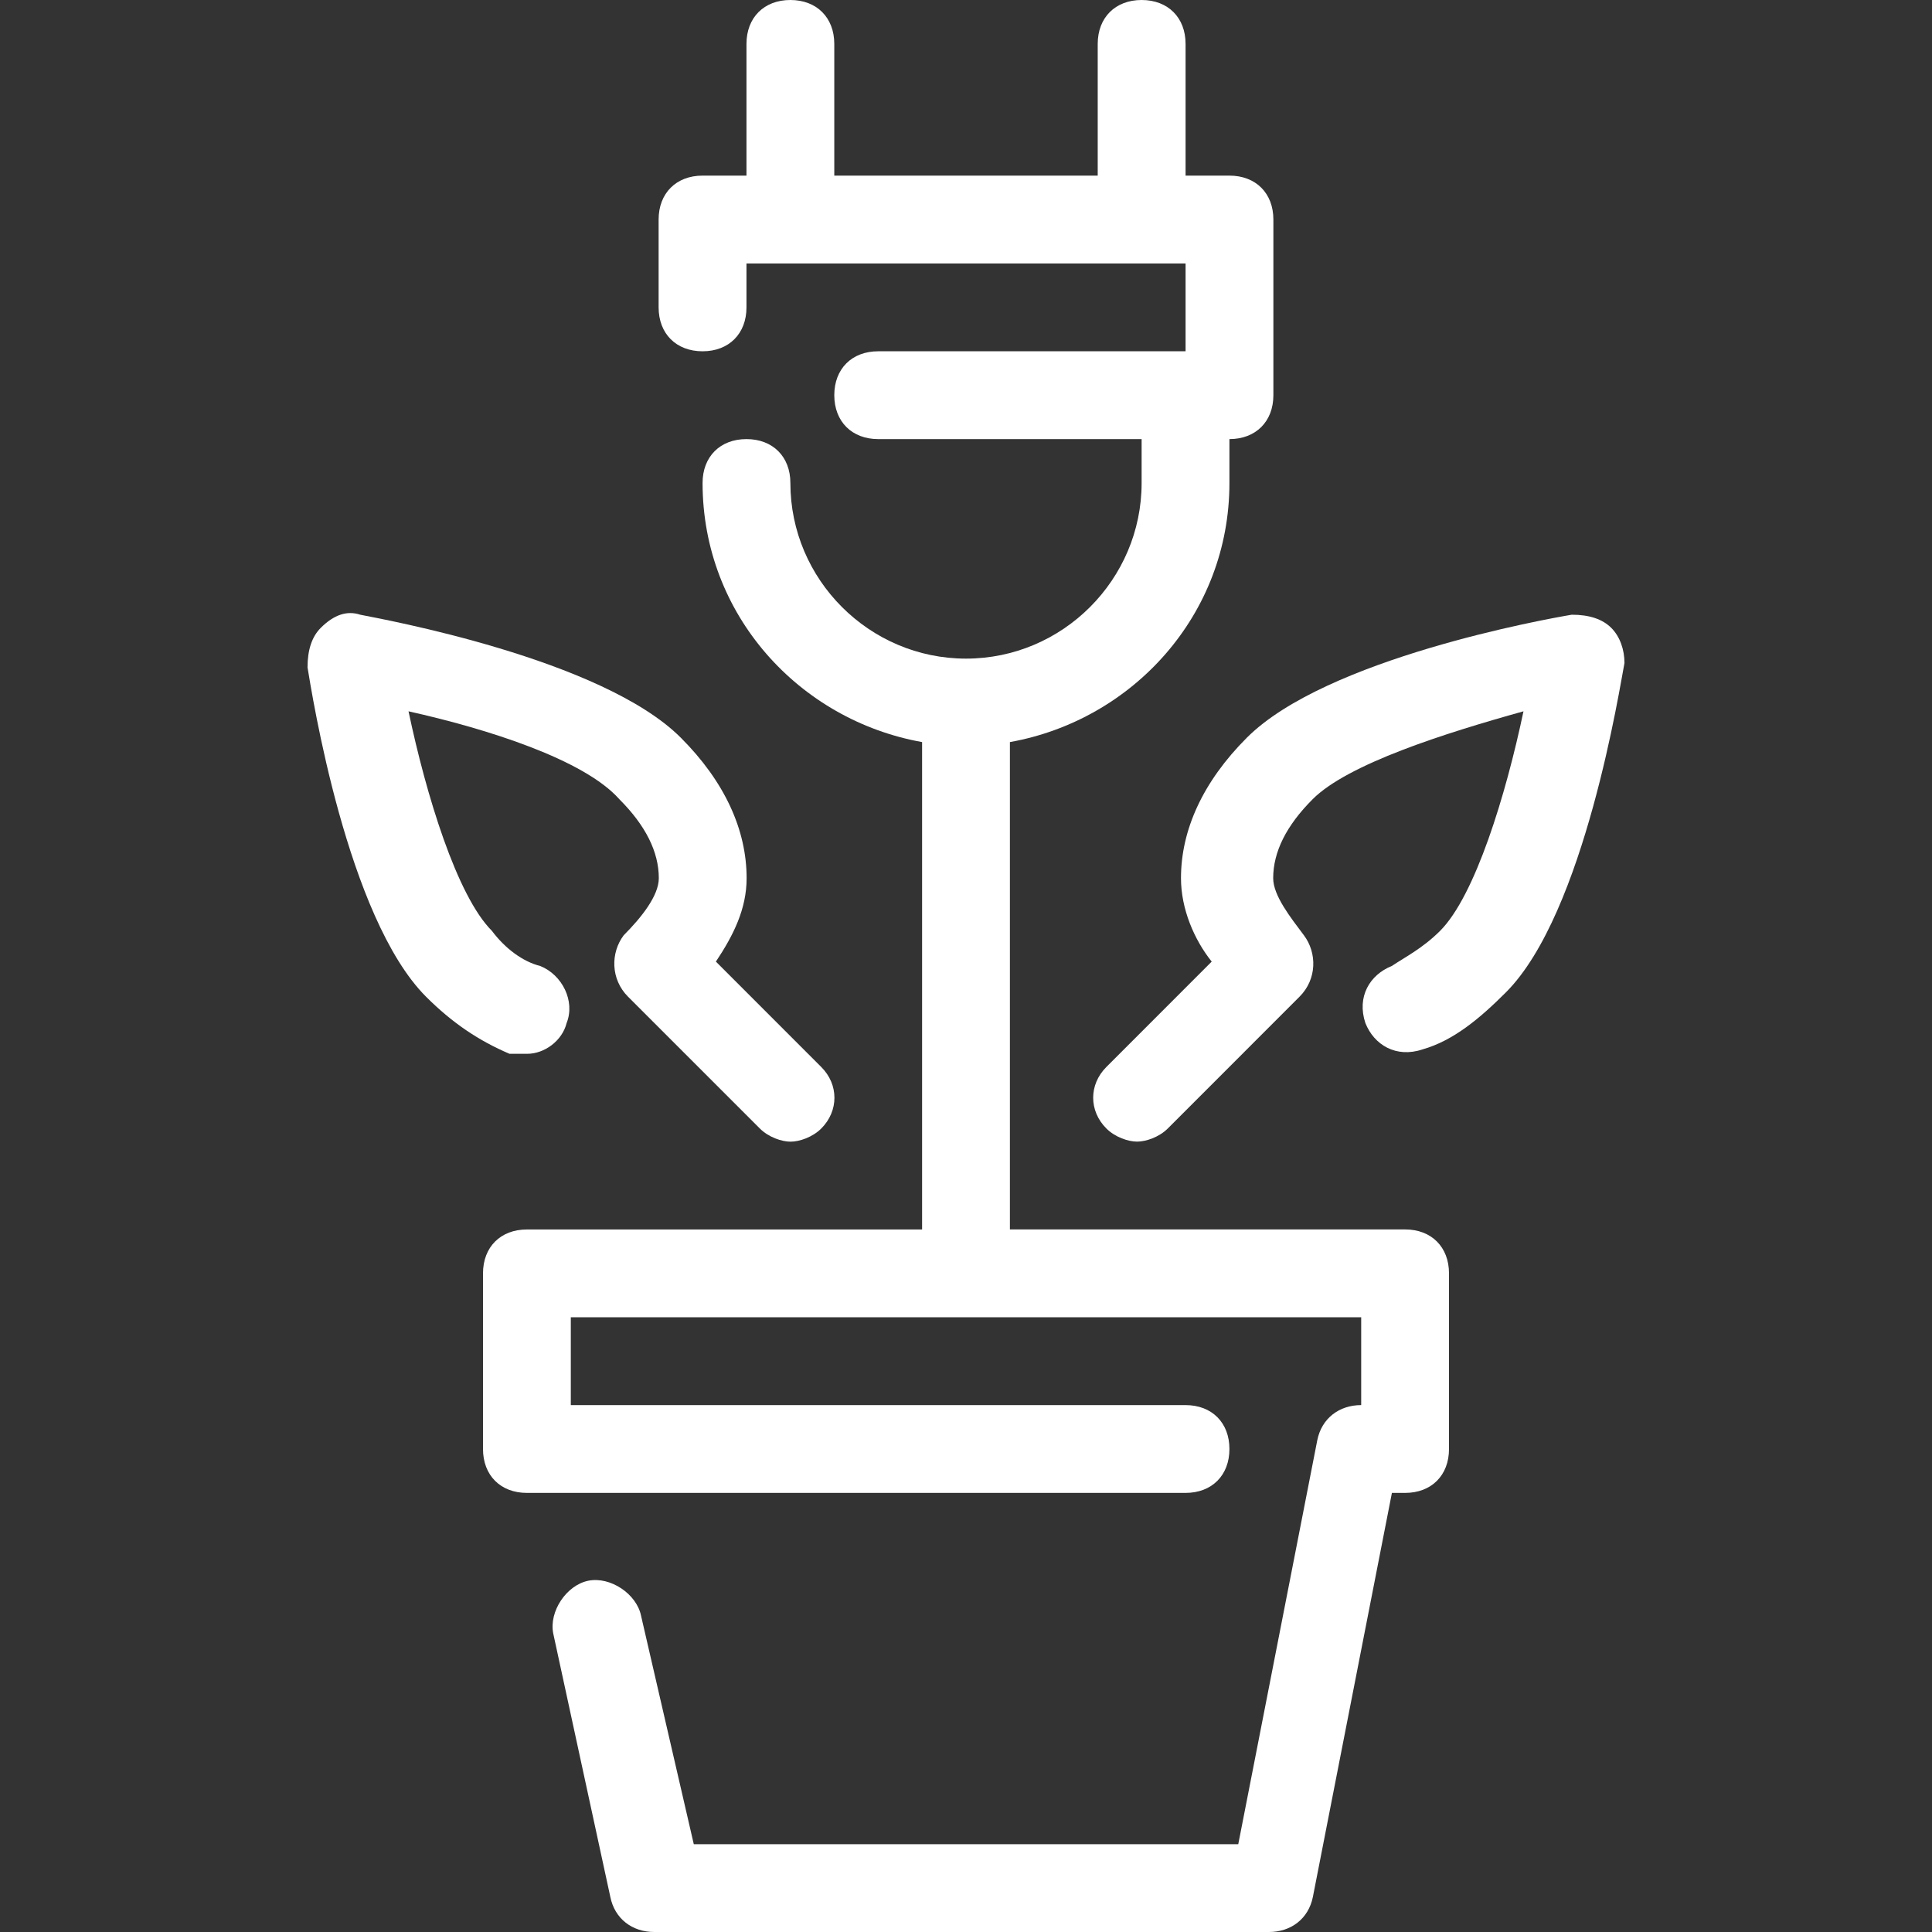 <svg width="40" height="40" viewBox="0 0 40 40" fill="none" xmlns="http://www.w3.org/2000/svg">
<rect x="0" y="0" width="40" height="40" fill="#333333" stroke="none"/>
<g clip-path="url(#clip0_1461_449)">
<path d="M33.36 13C33.178 12.818 32.906 12.727 32.542 12.727C31.997 12.818 27.451 13.636 25.815 15.273C24.906 16.182 24.451 17.182 24.451 18.182C24.451 18.818 24.724 19.455 25.087 19.909L22.906 22.091C22.542 22.455 22.542 23 22.906 23.364C23.087 23.545 23.36 23.636 23.542 23.636C23.724 23.636 23.996 23.545 24.178 23.364L26.905 20.636C27.269 20.273 27.269 19.727 26.996 19.364C26.724 19 26.36 18.545 26.36 18.182C26.36 17.636 26.633 17.091 27.178 16.546C27.905 15.818 29.905 15.182 31.542 14.727C31.178 16.455 30.542 18.546 29.815 19.273C29.451 19.636 29.087 19.818 28.815 20C28.36 20.182 28.087 20.636 28.269 21.182C28.451 21.636 28.905 21.909 29.451 21.727C30.087 21.546 30.633 21.091 31.178 20.546C32.815 18.909 33.542 14.182 33.633 13.727C33.633 13.455 33.542 13.182 33.36 13Z" fill="white"/>
<path d="M17.003 22.091L14.822 19.909C15.185 19.364 15.458 18.818 15.458 18.182C15.458 17.182 15.004 16.182 14.095 15.273C12.458 13.636 7.913 12.818 7.458 12.727C7.185 12.636 6.913 12.727 6.64 13C6.458 13.182 6.367 13.455 6.367 13.818C6.458 14.364 7.185 19 8.822 20.637C9.367 21.182 9.913 21.546 10.549 21.818C10.731 21.818 10.822 21.818 10.913 21.818C11.276 21.818 11.64 21.546 11.731 21.182C11.913 20.727 11.64 20.182 11.185 20C10.822 19.909 10.458 19.637 10.185 19.273C9.458 18.546 8.822 16.455 8.458 14.727C10.095 15.091 12.095 15.727 12.822 16.546C13.367 17.091 13.64 17.637 13.64 18.182C13.64 18.546 13.276 19 12.913 19.364C12.64 19.727 12.64 20.273 13.004 20.637L15.731 23.364C15.913 23.546 16.186 23.637 16.367 23.637C16.549 23.637 16.822 23.546 17.004 23.364C17.367 23 17.367 22.454 17.003 22.091Z" fill="white"/>
<path d="M29.091 25.454H20.909V15.364C23.454 14.909 25.454 12.727 25.454 10V9.091C26 9.091 26.364 8.727 26.364 8.182V4.545C26.364 4 26 3.636 25.454 3.636H24.546V0.909C24.546 0.364 24.182 0 23.636 0C23.091 0 22.727 0.364 22.727 0.909V3.636H17.273V0.909C17.273 0.364 16.909 0 16.364 0C15.818 0 15.455 0.364 15.455 0.909V3.636H14.546C14 3.636 13.636 4 13.636 4.545V6.364C13.636 6.909 14 7.273 14.546 7.273C15.091 7.273 15.455 6.909 15.455 6.364V5.455H24.546V7.273H18.182C17.636 7.273 17.273 7.636 17.273 8.182C17.273 8.727 17.637 9.091 18.182 9.091H23.636V10C23.636 12 22 13.636 20 13.636C18 13.636 16.364 12 16.364 10C16.364 9.455 16 9.091 15.455 9.091C14.909 9.091 14.546 9.455 14.546 10C14.546 12.727 16.546 14.909 19.091 15.364V25.455H10.909C10.364 25.455 10 25.818 10 26.364V30C10 30.546 10.364 30.909 10.909 30.909H24.545C25.091 30.909 25.454 30.545 25.454 30C25.454 29.455 25.091 29.091 24.545 29.091H11.818V27.273H28.182V29.091C27.727 29.091 27.364 29.364 27.273 29.818L25.637 38.182H14.364L13.273 33.455C13.182 33 12.636 32.636 12.182 32.727C11.727 32.818 11.364 33.364 11.454 33.818L12.636 39.273C12.727 39.727 13.091 40 13.545 40H26.273C26.727 40 27.091 39.727 27.182 39.273L28.818 30.909H29.091C29.636 30.909 30 30.546 30 30V26.364C30 25.818 29.636 25.454 29.091 25.454Z" fill="white"/>
</g>
<defs>
<clipPath id="clip0_1461_449">
<rect width="40" height="40" fill="white"/>
</clipPath>
</defs>
</svg>
